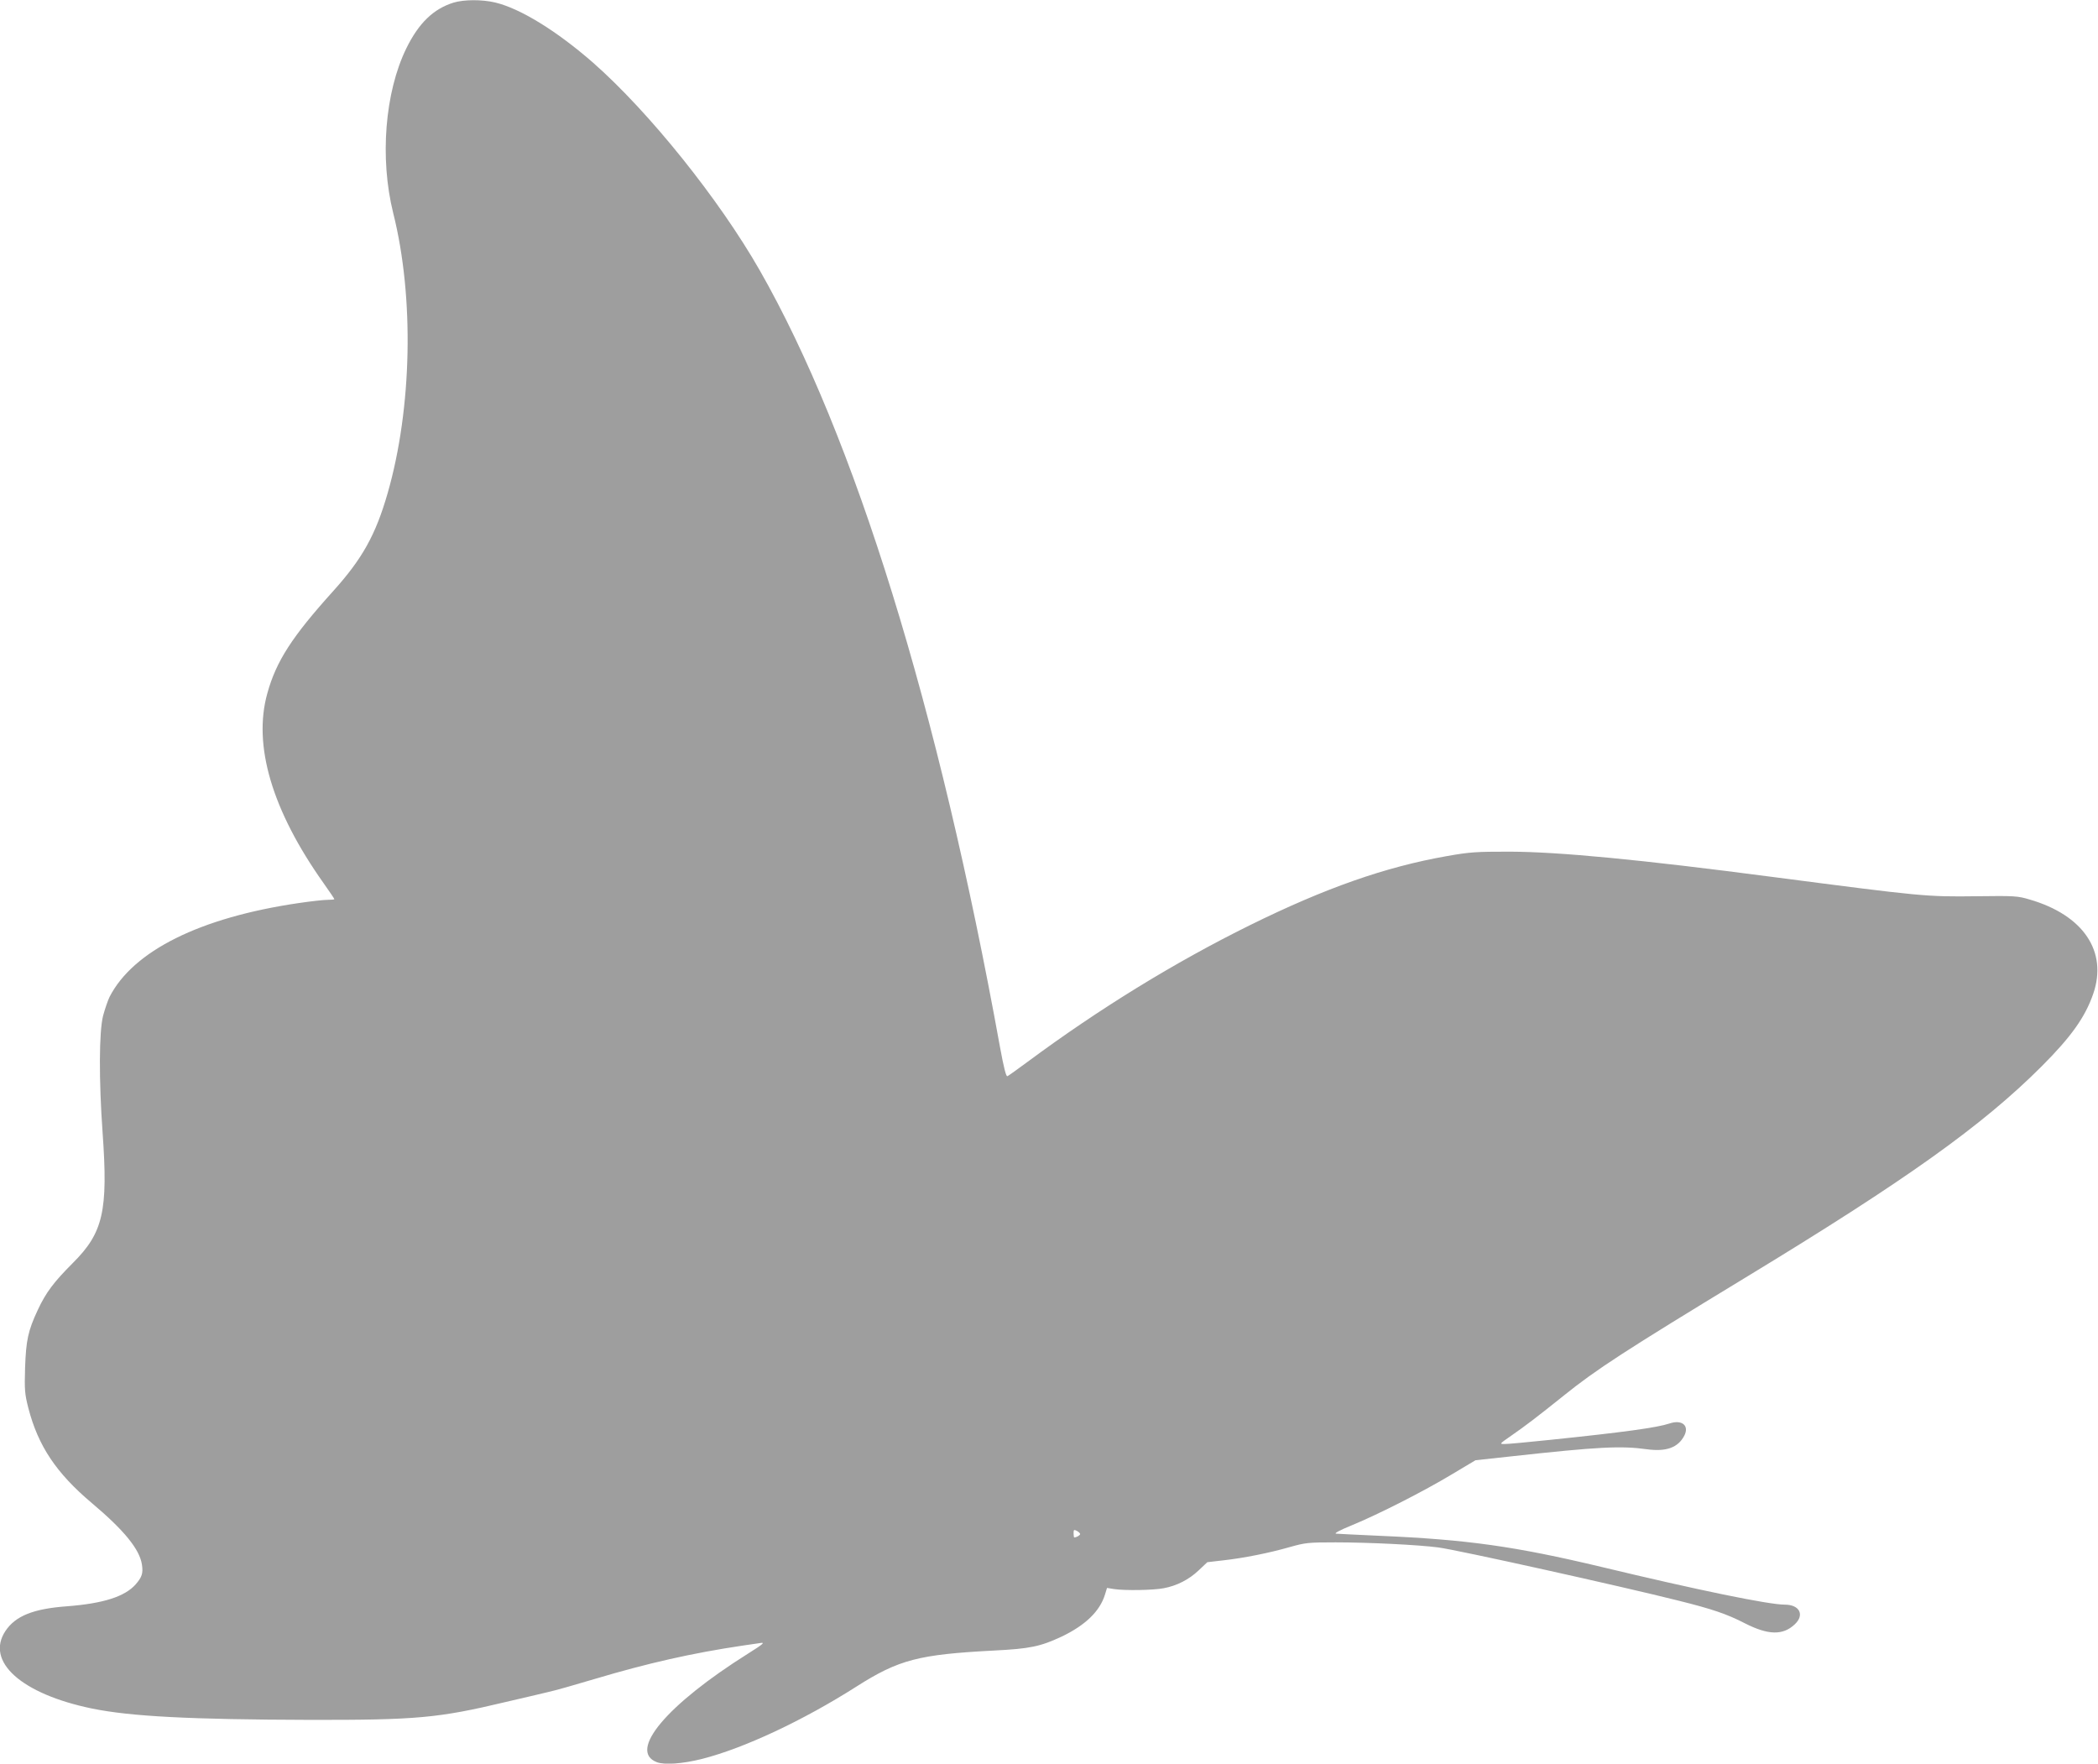 <?xml version="1.0" standalone="no"?>
<!DOCTYPE svg PUBLIC "-//W3C//DTD SVG 20010904//EN"
 "http://www.w3.org/TR/2001/REC-SVG-20010904/DTD/svg10.dtd">
<svg version="1.0" xmlns="http://www.w3.org/2000/svg"
 width="1280pt" height="1076pt" viewBox="0 0 1280 1076"
 preserveAspectRatio="xMidYMid meet">
<g transform="translate(0,1076) scale(0.1,-0.1)"
fill="#9e9e9e" stroke="none">
<path d="M2767 10744 c-122 -38 -212 -124 -288 -279 -131 -268 -163 -671 -80
-1005 129 -513 115 -1191 -34 -1709 -73 -254 -154 -399 -331 -596 -252 -279
-349 -429 -403 -625 -89 -318 29 -715 343 -1158 36 -51 66 -95 66 -98 0 -2
-19 -4 -42 -4 -24 0 -104 -9 -178 -20 -599 -88 -1008 -291 -1152 -573 -10 -21
-28 -73 -39 -114 -25 -98 -26 -391 -3 -714 34 -477 4 -610 -182 -795 -116
-116 -164 -180 -213 -285 -60 -128 -72 -185 -78 -354 -4 -136 -2 -159 20 -246
60 -231 170 -396 387 -579 197 -166 292 -282 306 -376 8 -53 0 -76 -38 -120
-66 -75 -198 -117 -419 -134 -206 -15 -315 -59 -376 -151 -123 -186 97 -384
529 -473 235 -48 597 -67 1328 -69 652 -1 784 11 1195 109 105 24 222 52 260
61 39 8 167 45 285 80 322 96 591 157 900 203 41 6 91 13 110 16 29 5 16 -7
-75 -64 -497 -312 -735 -595 -558 -663 47 -18 158 -10 277 20 255 65 614 233
941 441 259 165 380 196 840 220 217 11 281 24 410 84 147 70 236 156 267 259
l12 39 43 -7 c67 -10 241 -7 302 5 81 15 155 53 214 109 l53 50 95 11 c126 14
282 45 407 81 96 27 113 29 280 29 200 0 507 -15 627 -31 117 -15 1126 -239
1467 -325 205 -51 293 -81 402 -137 143 -73 233 -76 306 -7 61 57 30 120 -61
120 -98 0 -531 89 -1118 230 -528 126 -820 167 -1354 190 -133 6 -253 12 -265
13 -15 1 19 20 95 51 163 67 440 208 611 311 l144 86 221 24 c527 58 667 65
825 43 118 -16 190 10 228 83 32 62 -15 100 -91 74 -75 -25 -277 -53 -731
-100 -132 -14 -254 -25 -273 -25 -34 0 -34 0 38 50 88 61 159 115 321 245 200
161 373 273 1110 721 975 592 1443 925 1806 1288 181 181 266 301 315 443 89
259 -61 480 -388 575 -73 22 -93 23 -323 20 -309 -4 -334 -1 -1240 117 -815
107 -1309 154 -1610 155 -203 0 -241 -2 -382 -27 -376 -66 -743 -195 -1203
-422 -461 -228 -918 -509 -1354 -832 -62 -46 -118 -86 -125 -89 -8 -3 -22 53
-45 178 -375 2070 -887 3725 -1466 4739 -248 434 -675 966 -1016 1266 -223
195 -446 332 -599 368 -81 19 -190 18 -253 -1z m3823 -9343 c0 -8 -23 -21 -36
-21 -2 0 -4 11 -4 25 0 23 2 24 20 15 11 -6 20 -15 20 -19z"/>
</g>
</svg>

